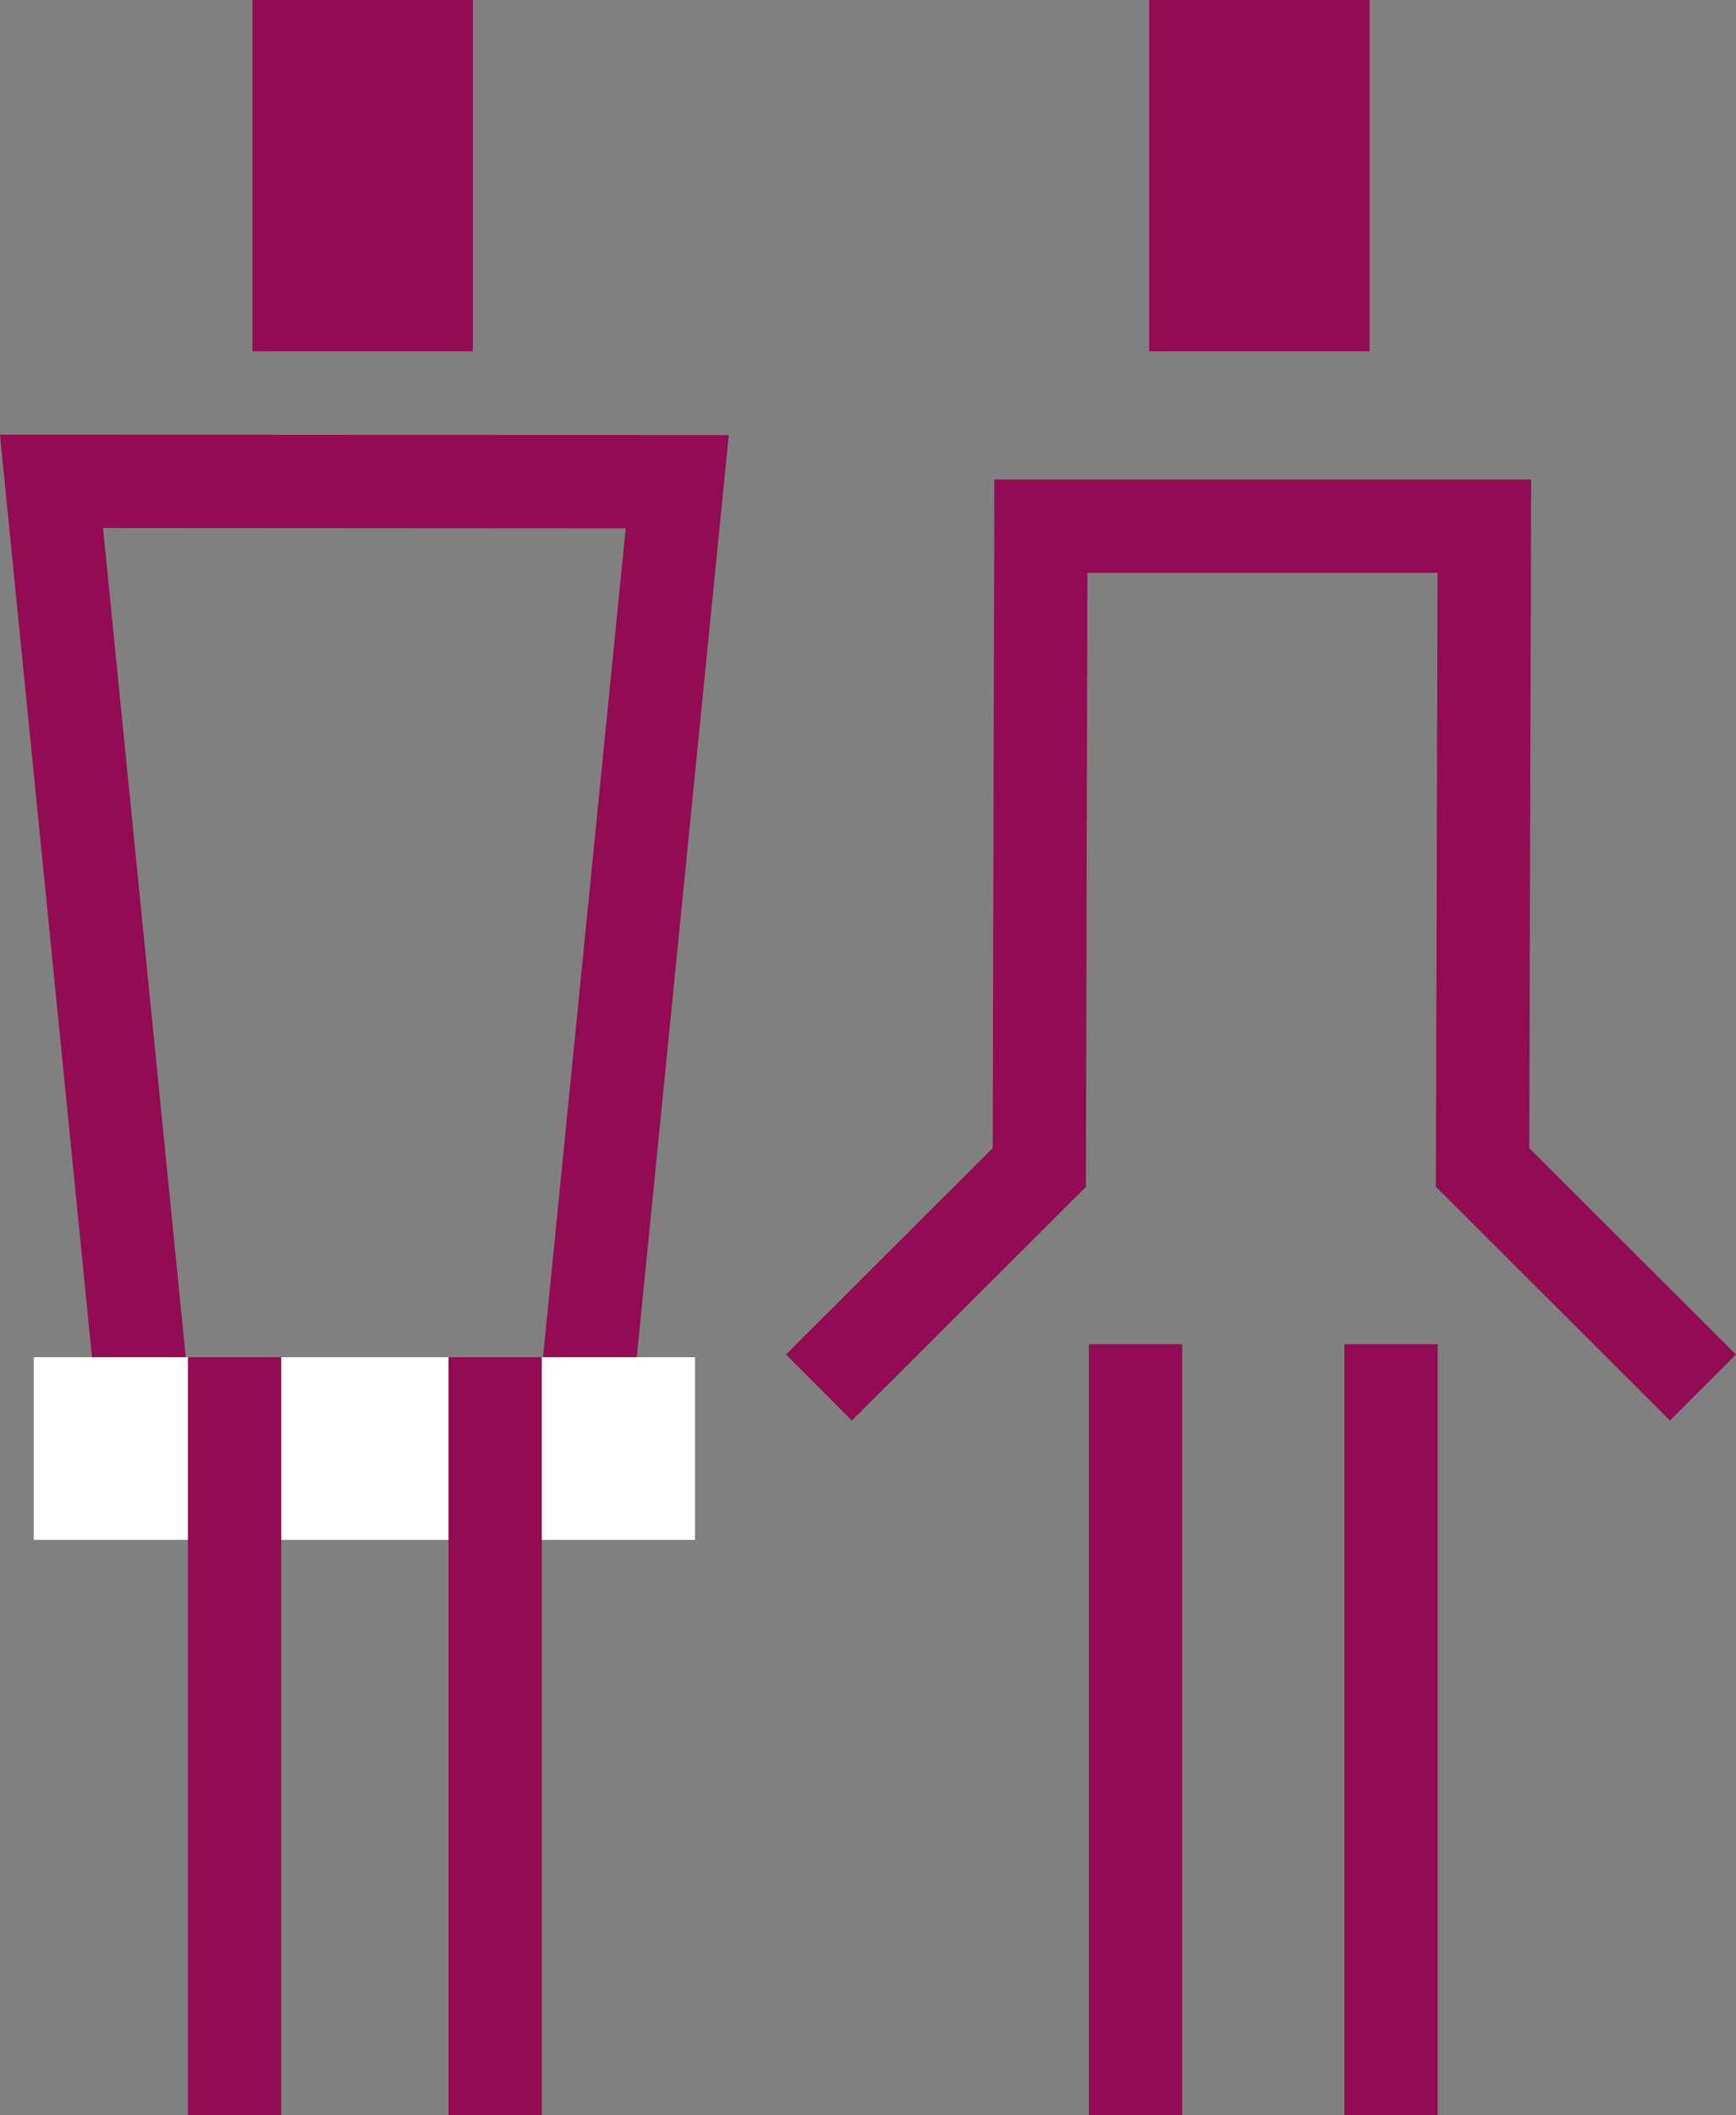 <?xml version="1.0" encoding="UTF-8"?>
<svg id="_レイヤー_2" data-name="レイヤー 2" xmlns="http://www.w3.org/2000/svg" viewBox="0 0 89.33 108.82">
  <rect x="0" y="0" width="89.33" height="108.82" fill="#808080" stroke="none"/>
  <defs>
    <style>
      .cls-1 {
        fill: #fff;
      }

      .cls-2 {
        fill: #920b53;
      }

      .cls-3 {
        fill: none;
        stroke: #920b53;
        stroke-miterlimit: 10;
        stroke-width: 4.8px;
      }
    </style>
  </defs>
  <g id="OBJ">
    <g>
      <g>
        <polyline class="cls-3" points="42.14 71.38 53.48 60.06 53.56 27.07 76.38 27.07 76.29 60.06 87.63 71.38"/>
        <rect class="cls-2" x="59.13" width="11.34" height="18.07"/>
        <line class="cls-3" x1="58.43" y1="69.15" x2="58.43" y2="108.82"/>
        <line class="cls-3" x1="71.58" y1="69.15" x2="71.58" y2="108.82"/>
      </g>
      <g>
        <rect class="cls-2" x="12.99" width="11.34" height="18.07"/>
        <polyline class="cls-3" points="7.19 70.26 2.65 24.76 34.85 24.78 30.31 70.26"/>
        <rect class="cls-1" x="1.74" y="69.82" width="34.02" height="9.4"/>
        <line class="cls-3" x1="12.07" y1="69.82" x2="12.07" y2="108.82"/>
        <line class="cls-3" x1="25.48" y1="69.82" x2="25.48" y2="108.82"/>
      </g>
    </g>
  </g>
</svg>